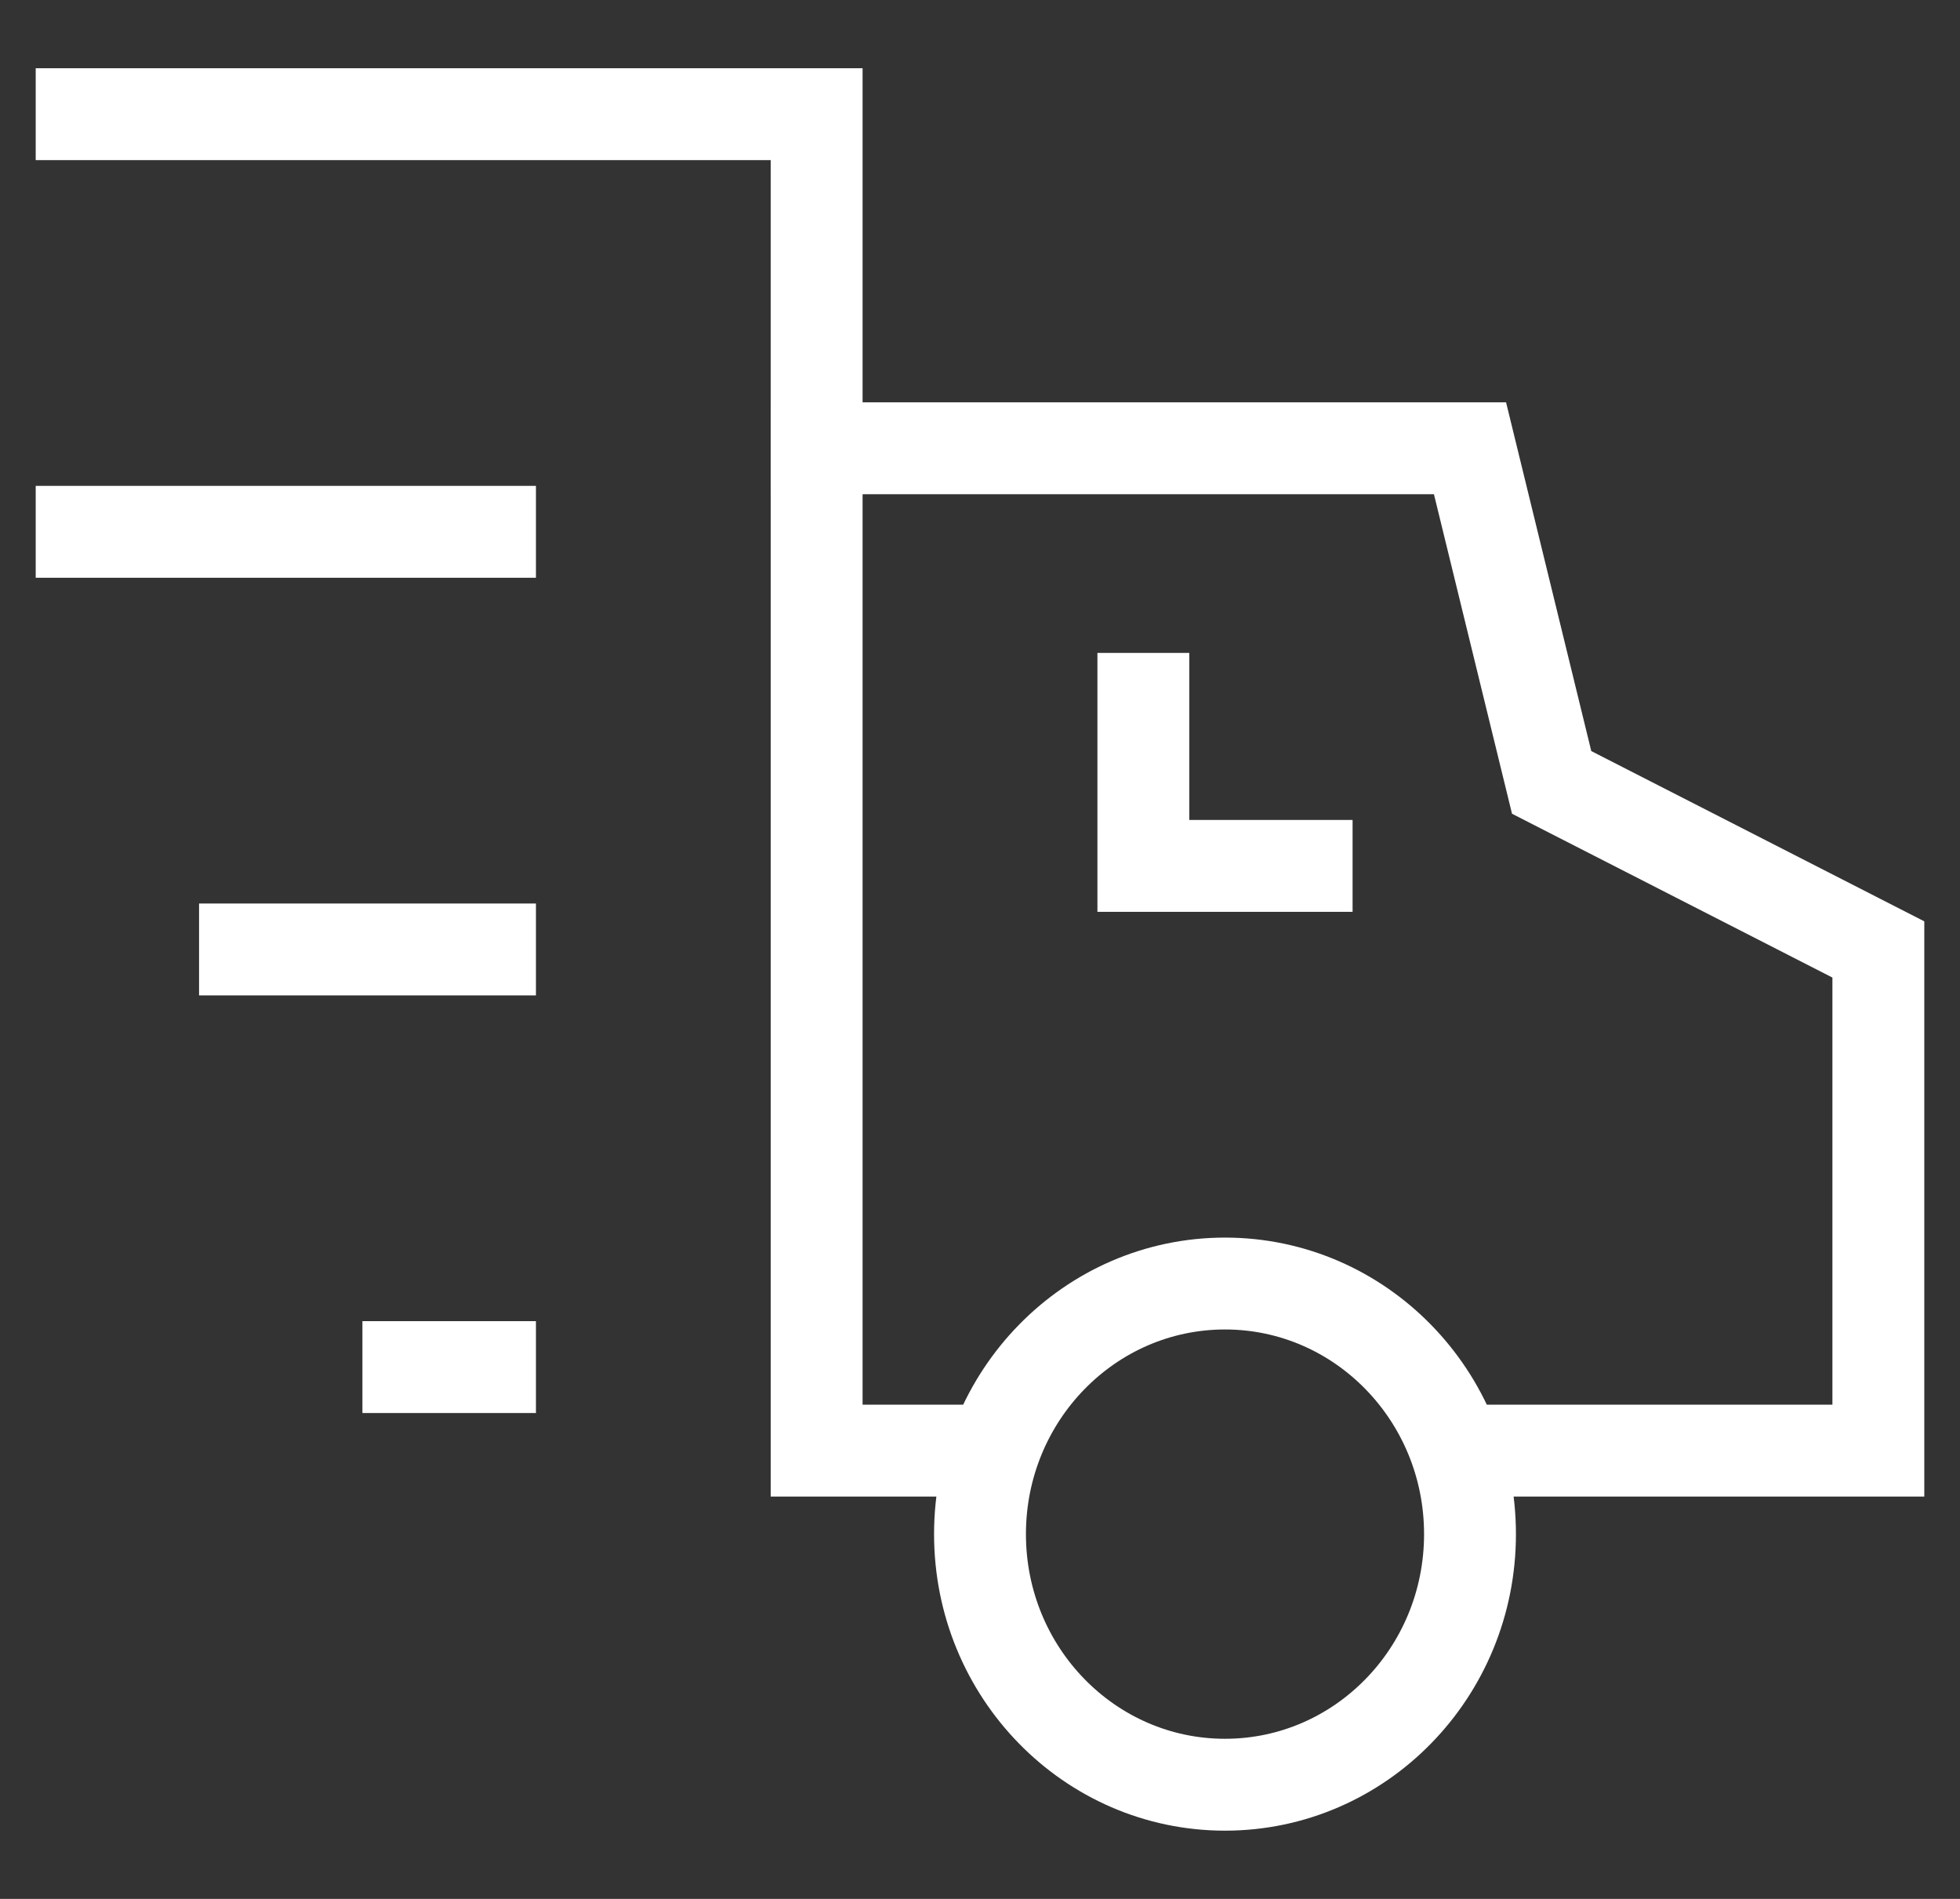 <svg xmlns="http://www.w3.org/2000/svg" fill="none" viewBox="0 0 32 31" height="31" width="32">
<rect x="0" y="0" width="32" height="31" fill="#333333" stroke="none"/>
<path stroke-linecap="square" stroke-width="1.5" stroke="white" d="M8 15.5H4M8 22.318H6.667"></path>
<path stroke-width="1.5" stroke="white" d="M23.772 23.682H30.667V15.5L25.333 12.773L24 7.318H13.333V23.682H16.228"></path>
<path stroke-linecap="square" stroke-width="1.5" stroke="white" d="M1.333 8.682H8"></path>
<path stroke-linecap="square" stroke-width="1.5" stroke="white" d="M1.333 1.864H13.333V7.318"></path>
<path stroke-linecap="square" stroke-width="1.5" stroke="white" d="M20 29.136C22.209 29.136 24 27.305 24 25.045C24 22.786 22.209 20.954 20 20.954C17.791 20.954 16 22.786 16 25.045C16 27.305 17.791 29.136 20 29.136Z"></path>
<path stroke-linecap="square" stroke-width="1.5" stroke="white" d="M18.667 11.409V14.136H21.333"></path>
</svg>
